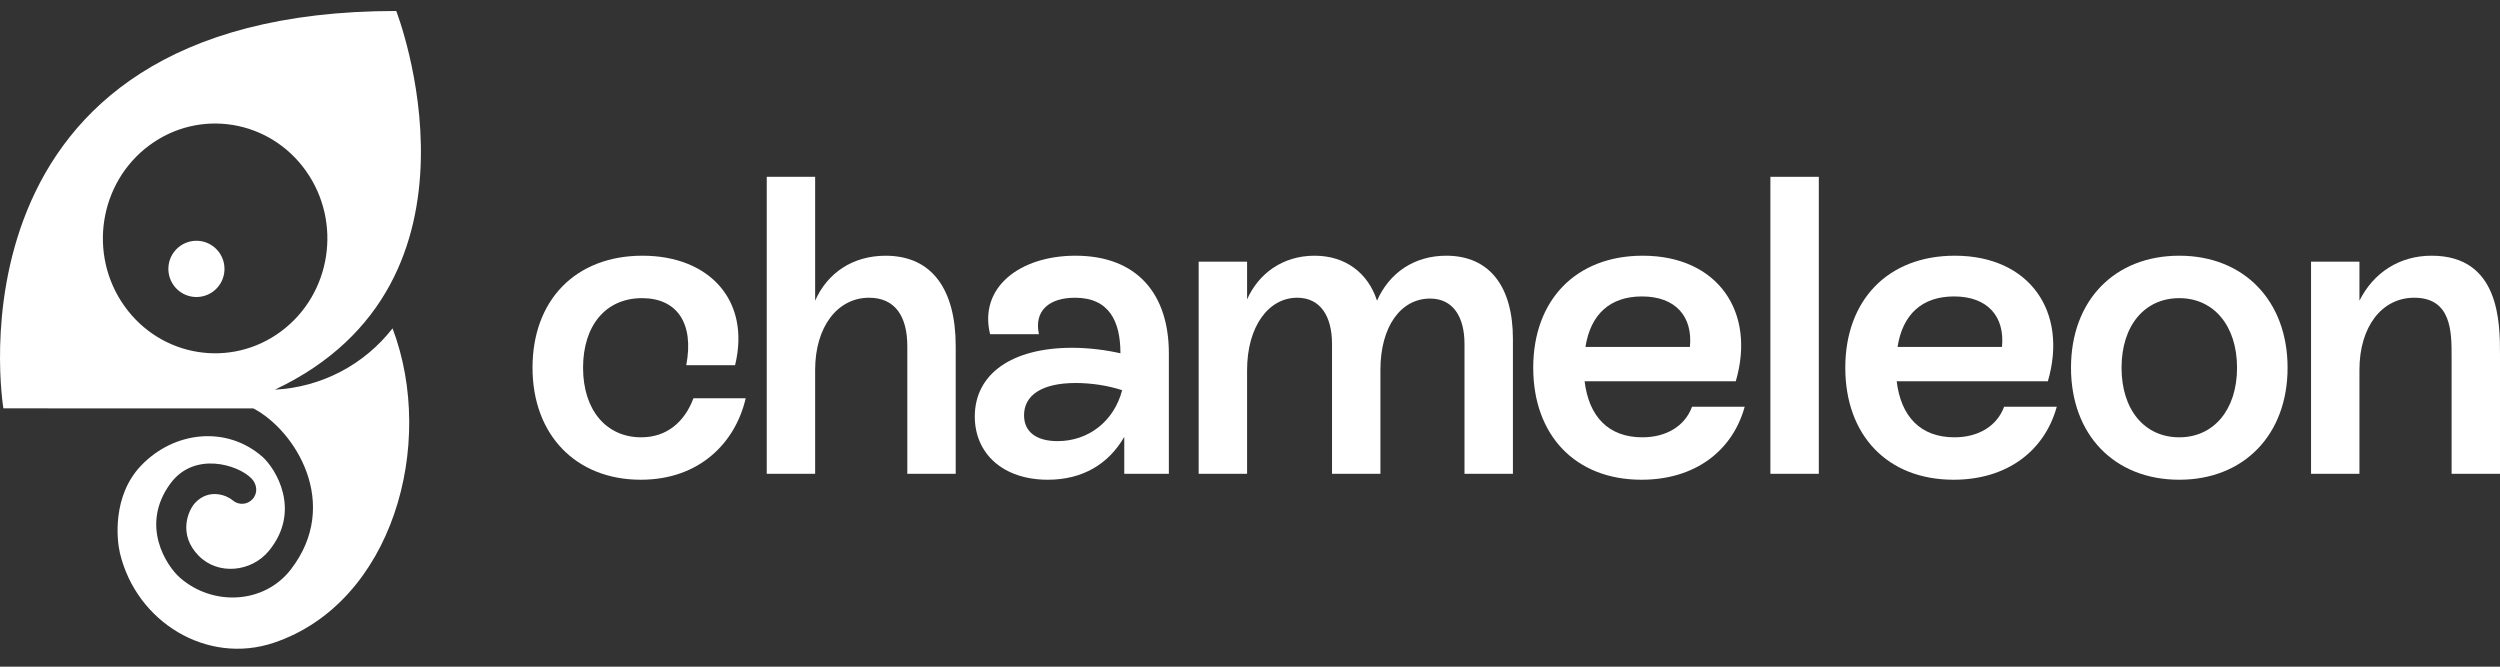 <svg width="120" height="32" viewBox="0 0 120 32" fill="none" xmlns="http://www.w3.org/2000/svg">
<rect x="0" y="0" width="120" height="32" fill="#333333" stroke="none"/>
<g clip-path="url(#clip0_836_1029)">
<path d="M30.759 23.027C33.592 23.027 35.304 21.235 35.793 19.117H33.286C32.858 20.258 32.002 20.991 30.779 20.991C29.087 20.991 27.987 19.667 27.987 17.651C27.987 15.635 29.067 14.311 30.82 14.311C32.491 14.311 33.327 15.512 32.94 17.529H35.284C36.038 14.433 34.061 12.274 30.84 12.274C27.62 12.274 25.561 14.413 25.561 17.651C25.561 20.869 27.64 23.027 30.759 23.027Z" fill="white"/>
<path d="M42.511 12.275C40.942 12.275 39.719 13.089 39.127 14.433V8.487H36.804V22.742H39.127V17.753C39.127 15.676 40.208 14.291 41.716 14.291C42.98 14.291 43.551 15.207 43.551 16.612V22.742H45.874V16.612C45.874 13.944 44.774 12.275 42.511 12.275Z" fill="white"/>
<path d="M51.621 12.274C48.971 12.274 46.973 13.781 47.524 16.042H49.868C49.623 14.902 50.377 14.291 51.6 14.291C53.231 14.291 53.781 15.411 53.781 16.958C53.068 16.796 52.252 16.694 51.458 16.694C48.584 16.694 46.79 17.936 46.79 19.993C46.79 21.765 48.135 23.027 50.296 23.027C51.967 23.027 53.211 22.274 53.965 20.97V22.742H56.105V16.958C56.105 14.128 54.596 12.274 51.621 12.274ZM50.765 21.174C49.766 21.174 49.154 20.746 49.154 19.932C49.154 18.995 49.97 18.384 51.641 18.384C52.375 18.384 53.19 18.506 53.863 18.73C53.475 20.217 52.252 21.174 50.765 21.174Z" fill="white"/>
<path d="M69.419 12.274C67.891 12.274 66.688 13.089 66.097 14.433C65.669 13.109 64.589 12.274 63.101 12.274C61.531 12.274 60.39 13.171 59.86 14.372V12.559H57.536V22.742H59.86V17.773C59.86 15.655 60.899 14.291 62.265 14.291C63.386 14.291 63.937 15.187 63.937 16.51V22.742H66.26V17.753C66.26 15.675 67.239 14.331 68.645 14.331C69.746 14.331 70.296 15.207 70.296 16.51V22.742H72.62V16.266C72.62 13.781 71.519 12.274 69.419 12.274Z" fill="white"/>
<path d="M81.218 19.524C80.871 20.461 79.975 20.991 78.833 20.991C77.203 20.991 76.265 19.993 76.061 18.302H83.317C84.296 14.963 82.441 12.274 78.853 12.274C75.633 12.274 73.595 14.413 73.595 17.651C73.595 20.889 75.613 23.027 78.792 23.027C81.34 23.027 83.154 21.663 83.745 19.524H81.218ZM78.813 14.229C80.423 14.229 81.259 15.187 81.116 16.653H76.102C76.346 15.085 77.284 14.229 78.813 14.229Z" fill="white"/>
<path d="M87.303 22.742V8.487H84.979V22.742H87.303Z" fill="white"/>
<path d="M96.198 19.524C95.851 20.461 94.954 20.991 93.813 20.991C92.183 20.991 91.245 19.993 91.041 18.302H98.297C99.276 14.963 97.421 12.274 93.833 12.274C90.612 12.274 88.574 14.413 88.574 17.651C88.574 20.889 90.593 23.027 93.773 23.027C96.32 23.027 98.134 21.663 98.725 19.524H96.198ZM93.793 14.229C95.403 14.229 96.238 15.187 96.096 16.653H91.082C91.326 15.085 92.264 14.229 93.793 14.229Z" fill="white"/>
<path d="M104.606 23.027C107.704 23.027 109.804 20.869 109.804 17.651C109.804 14.433 107.704 12.274 104.606 12.274C101.488 12.274 99.408 14.433 99.408 17.651C99.408 20.869 101.488 23.027 104.606 23.027ZM104.606 20.991C102.935 20.991 101.834 19.667 101.834 17.651C101.834 15.635 102.935 14.311 104.606 14.311C106.258 14.311 107.378 15.635 107.378 17.651C107.378 19.667 106.258 20.991 104.606 20.991Z" fill="white"/>
<path d="M116.718 12.274C115.169 12.274 113.926 13.089 113.253 14.433V12.559H110.93V22.742H113.253V17.753C113.253 15.675 114.333 14.291 115.882 14.291C117.677 14.291 117.677 15.94 117.677 17.101V22.742H120V17.04C120 15.512 120 12.274 116.718 12.274Z" fill="white"/>
<path d="M13.194 18.704C24.108 13.549 19.019 0.527 19.019 0.527C-3.044 0.527 0.163 19.601 0.163 19.601L12.161 19.604C14.161 20.644 16.398 24.186 13.953 27.343C12.671 28.995 10.209 29.106 8.639 27.731C8.001 27.174 6.701 25.225 8.178 23.211C9.321 21.654 11.42 22.301 12.068 22.962C12.336 23.235 12.388 23.653 12.137 23.941C12.079 24.01 12.008 24.067 11.927 24.108C11.846 24.149 11.758 24.174 11.668 24.181C11.578 24.188 11.487 24.176 11.401 24.148C11.315 24.119 11.235 24.074 11.167 24.014C10.909 23.786 10.037 23.413 9.359 24.145C9.034 24.497 8.529 25.655 9.539 26.679C10.469 27.625 12.073 27.462 12.913 26.433C14.487 24.506 13.229 22.482 12.592 21.922C10.871 20.418 8.354 20.694 6.774 22.347C5.381 23.801 5.607 25.916 5.755 26.542C6.543 29.862 9.939 31.929 13.142 30.853C18.826 28.943 20.956 21.343 18.842 15.761C18.168 16.627 17.315 17.339 16.34 17.847C15.365 18.355 14.292 18.647 13.194 18.704ZM5.965 14.681C4.218 12.215 4.755 8.767 7.164 6.979C9.573 5.192 12.941 5.741 14.688 8.207C16.435 10.674 15.898 14.12 13.488 15.908C11.08 17.696 7.711 17.146 5.965 14.681ZM8.339 13.7C8.442 13.843 8.573 13.964 8.723 14.057C8.874 14.15 9.041 14.212 9.216 14.24C9.391 14.268 9.569 14.261 9.741 14.22C9.913 14.179 10.075 14.105 10.219 14.001C10.822 13.562 10.955 12.719 10.519 12.114C10.415 11.971 10.284 11.849 10.134 11.756C9.983 11.664 9.816 11.601 9.641 11.573C9.466 11.546 9.287 11.552 9.115 11.594C8.943 11.635 8.78 11.71 8.637 11.814C8.348 12.025 8.154 12.342 8.098 12.695C8.042 13.049 8.129 13.409 8.339 13.7Z" fill="white"/>
</g>
<defs>
<clipPath id="clip0_836_1029">
<rect width="120" height="31.667" fill="white"/>
</clipPath>
</defs>
</svg>
